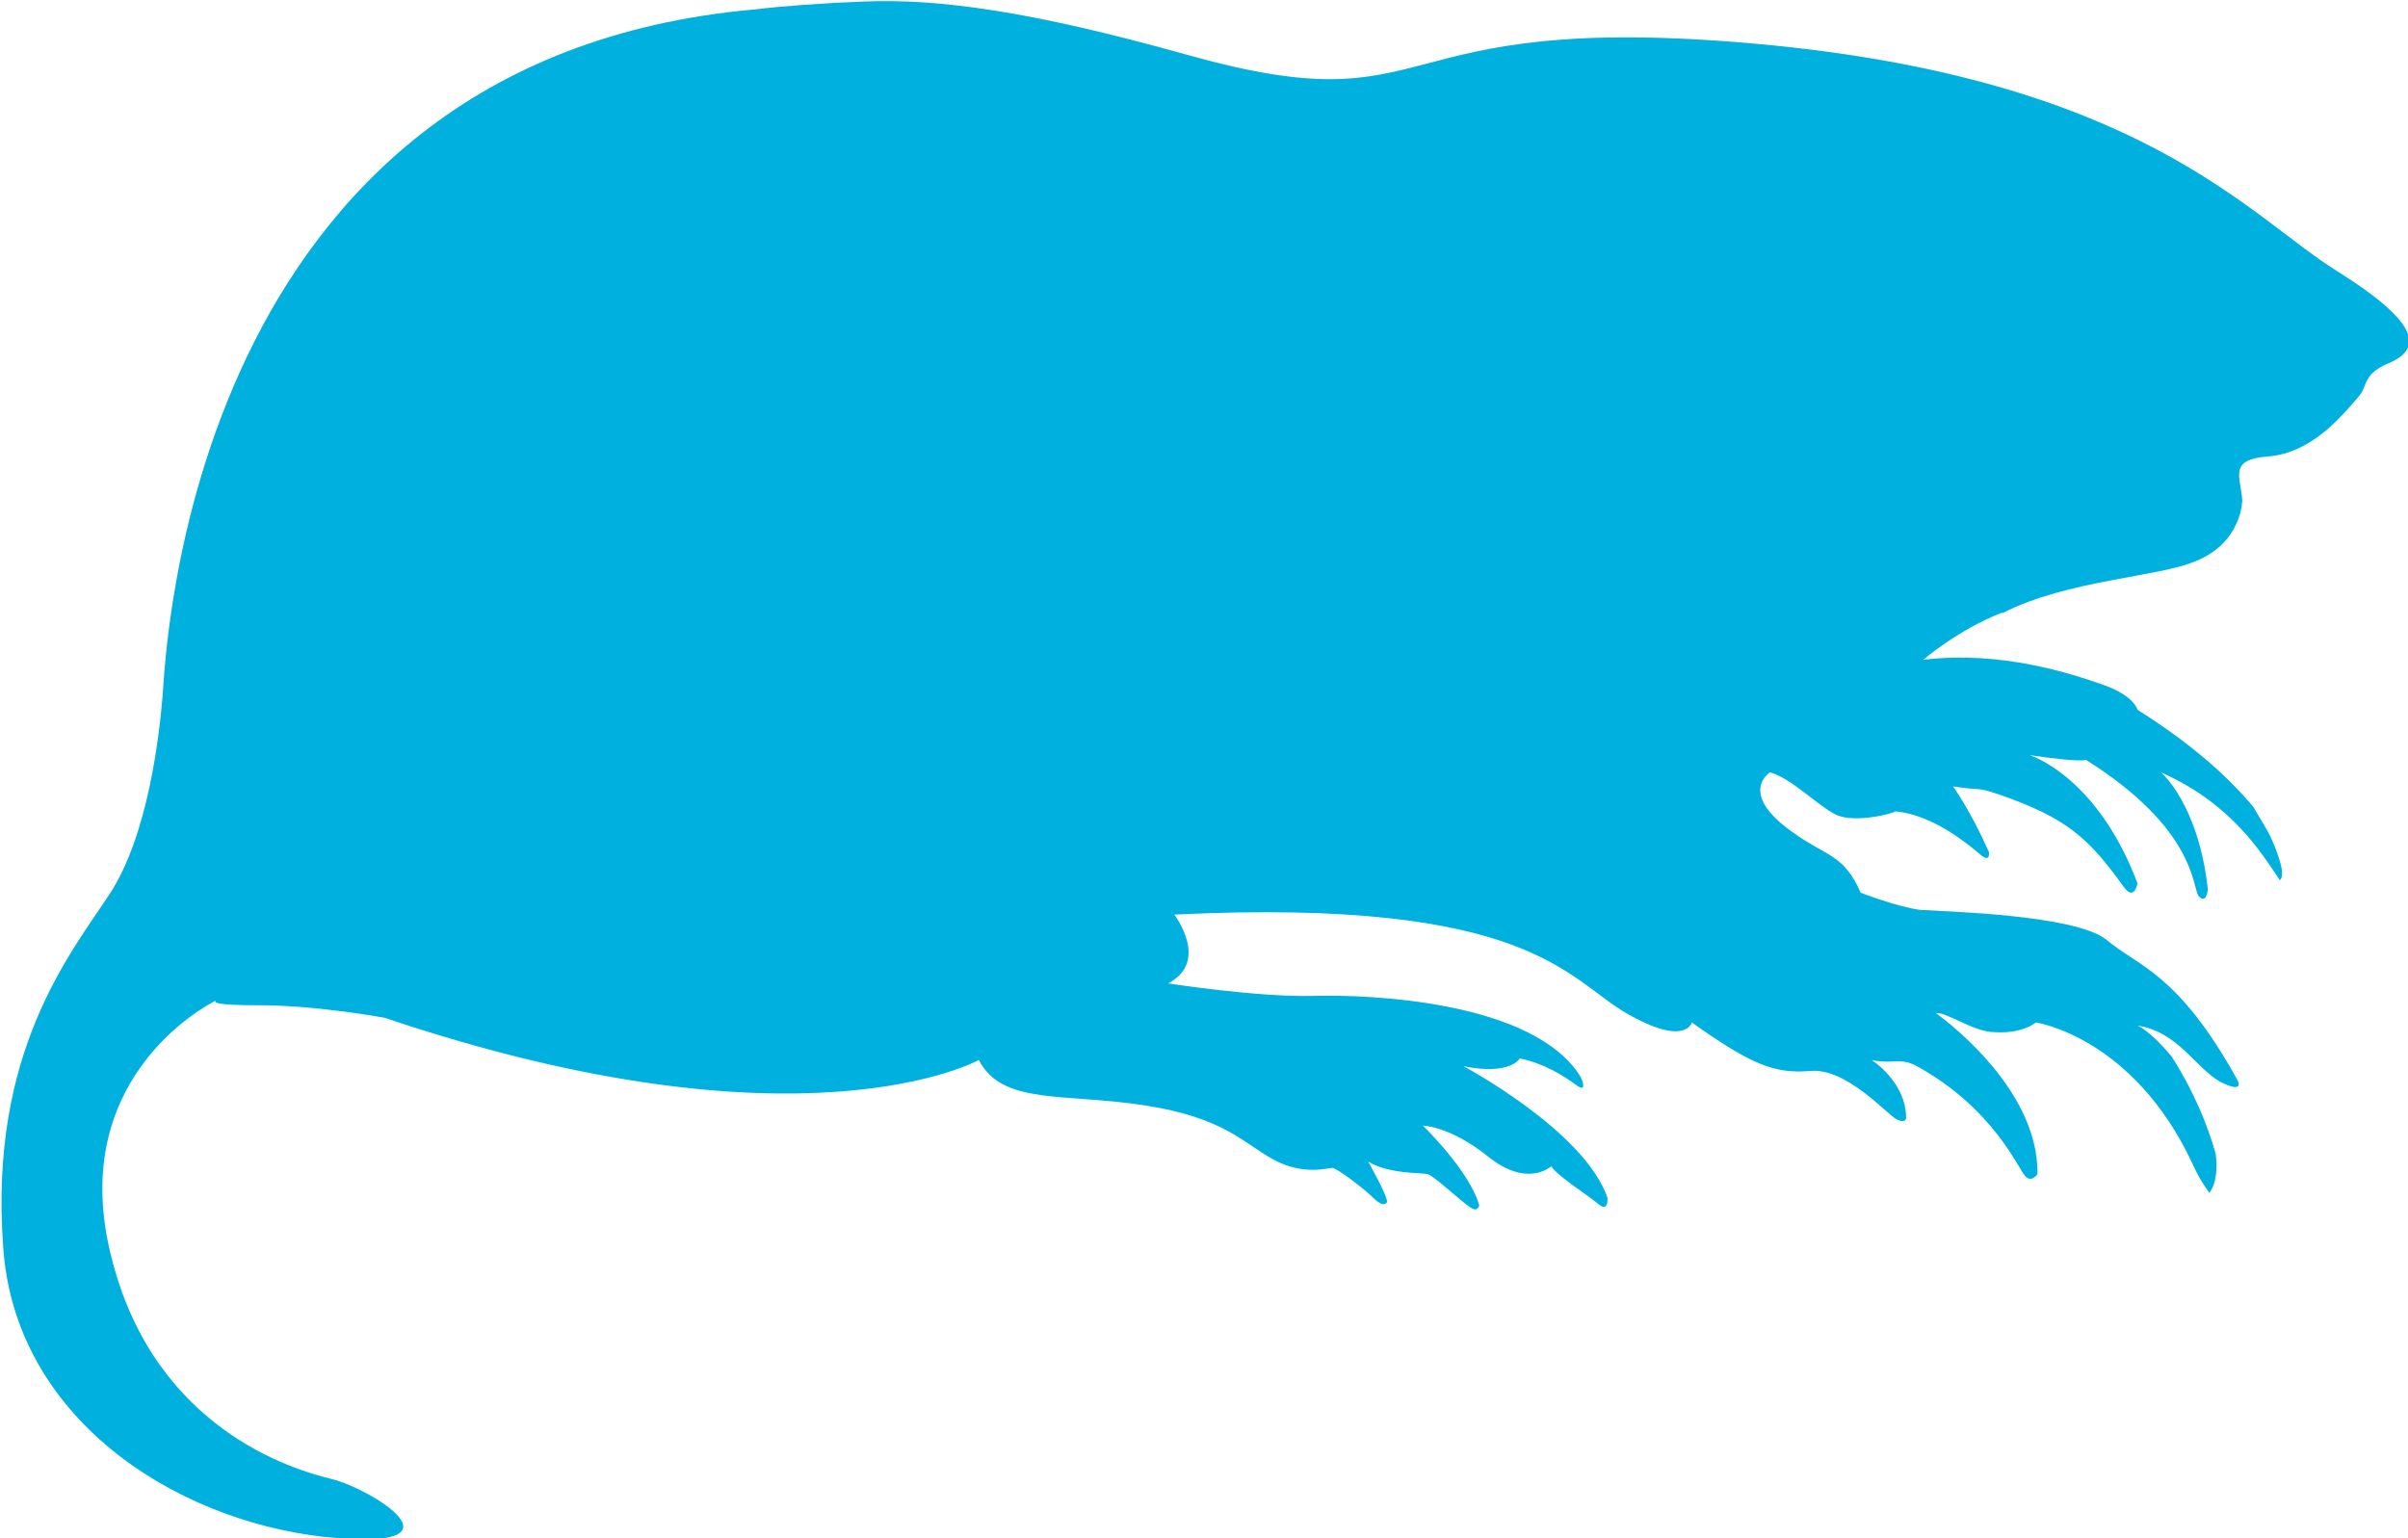 <?xml version="1.0" encoding="utf-8"?>
<!-- Generator: Adobe Illustrator 22.0.1, SVG Export Plug-In . SVG Version: 6.00 Build 0)  -->
<svg version="1.1" id="Layer_1" xmlns="http://www.w3.org/2000/svg" xmlns:xlink="http://www.w3.org/1999/xlink" x="0px" y="0px"
	 viewBox="0 0 154 98.4" style="enable-background:new 0 0 154 98.4;" xml:space="preserve">
<style type="text/css">
	.st0{fill:#00B0DF;}
	.st1{fill:none;}
	.st2{fill:#FFFFFF;}
	.st3{fill:#00B0DF;stroke:#00B0DF;stroke-width:1.043;stroke-miterlimit:10;}
	.st4{fill:#113E75;}
	.st5{fill:#00B0DF;stroke:#00B0DF;stroke-width:2.246;stroke-miterlimit:10;}
	.st6{fill:#00B0DF;stroke:#00B0DF;stroke-width:1.123;stroke-miterlimit:10;}
</style>
<path class="st0" d="M149.4,17.3c-5.6-3.5-12.6-12.3-37.1-14.5C87.8,0.6,92.6,8.2,75.9,3.5C65.9,0.7,60-0.1,55.2,0.1
	c-2.6,0.1-5.3,0.3-6.9,0.5C11.9,3.8,10.6,42.1,10.4,44.5c-0.2,2.4-0.9,8.9-3.4,12.7c-2.5,3.8-7.7,10.1-6.8,22.5
	C0.9,90.6,11,97.2,20.7,98.3c9.7,1,3-3.1,0.5-3.7S10,91.4,7.2,80.7C4.1,69.2,13,64.4,13.8,64c-0.1,0.1-0.2,0.3,2.8,0.3
	c3.7,0,8,0.8,8,0.8c26.7,9,38,2.7,38,2.7c1.5,2.9,5.4,2.1,10.6,2.9c5.2,0.8,6.4,2.5,8.3,3.5c1.9,1,3.4,0.5,3.7,0.5s2.1,1.4,2.5,1.8
	c0.4,0.4,0.8,0.7,1,0.4c0.1-0.3-1.2-2.6-1.2-2.6c1.3,0.8,3.4,0.7,3.8,0.8c0.4,0.1,2.2,1.8,2.7,2.1c0.5,0.4,0.6-0.1,0.6-0.1
	C94,74.9,91,72,91,72s1.7,0,4.2,2c2.5,2,4,0.6,4,0.6c0.5,0.7,2.3,1.8,3,2.4c0.7,0.6,0.6-0.4,0.6-0.4c-1.5-4.3-9.2-8.4-9.2-8.4
	c3,0.6,3.6-0.5,3.6-0.5c1.5,0.3,2.8,1.1,3.6,1.7s0.3-0.5,0.3-0.5c-3-4.9-13.6-5.3-17.1-5.2c-3.5,0.1-9.3-0.8-9.3-0.8
	c2.7-1.4,0.4-4.4,0.4-4.4c22.7-1.1,25.1,4.1,28.9,6.3c3.8,2.2,4.2,0.6,4.2,0.6c3.8,2.7,5.3,3.3,7.6,3.1c2.3-0.2,4.9,2.8,5.5,3.1
	c0.6,0.3,0.6-0.1,0.6-0.1c0-2.3-2.2-3.7-2.2-3.7c1.4,0.3,1.8-0.2,2.9,0.4c4.9,2.7,6.5,6.6,6.9,7c0.4,0.5,0.8-0.1,0.8-0.1
	c0.1-5.7-6.5-10.3-6.5-10.3c0.6-0.1,2.3,1.1,3.5,1.2c2,0.2,2.9-0.6,2.9-0.6s6.2,0.9,10,9c0.4,0.9,0.8,1.5,1.1,1.9
	c0.5-0.7,0.5-1.7,0.4-2.5c-0.5-1.8-1.4-4-2.8-6.2c-1.4-1.7-2.2-2-2.2-2c2.6,0.4,3.7,2.7,5.3,3.6c1.6,0.8,1.1-0.1,1.1-0.1
	c-3.8-6.9-6.4-7.3-8.4-9c-2-1.6-10.4-1.8-11.9-1.9c-1.5-0.2-3.8-1.1-3.8-1.1c-1.1-2.5-2.2-2.3-4.4-3.9c-3.5-2.5-1.4-3.8-1.4-3.8
	c1.4,0.4,3,2.1,4.2,2.7c1.2,0.6,3.8-0.1,3.8-0.2c2.5,0.2,4.9,2.3,5.5,2.8c0.6,0.5,0.5-0.2,0.5-0.2c-1.2-2.7-2.3-4.2-2.3-4.2
	c1.9,0.3,1.4,0,2.9,0.5c4.3,1.5,5.7,2.7,8,5.9c0.7,1,0.9-0.2,0.9-0.2c-2.6-6.9-6.9-8.2-6.9-8.2c3.4,0.5,3.6,0.3,3.6,0.3
	c7,4.4,6.8,8.1,7.2,8.7c0.5,0.6,0.6-0.4,0.6-0.4c-0.6-5.5-3-7.5-3-7.5c4.5,2,6.4,5.1,7.6,6.9c0.4-0.3-0.1-1.7-0.6-2.8
	c-0.3-0.6-0.7-1.2-1.1-1.9c-1.6-1.9-3.9-4-7.4-6.2c0,0-0.2-0.9-2.2-1.6c-2-0.7-6.5-2.2-11.5-1.6c0,0,2.2-1.9,5-3c0,0,0.1,0,0.1,0
	c4.1-2.1,10-2.3,12.3-3.3c3-1.2,3-3.9,3-3.9c-0.1-1.5-0.9-2.6,1.6-2.8c2.8-0.2,4.7-2.5,5.9-3.9c0.5-0.6,0.2-1.3,1.7-2
	C154.9,22.4,155,20.8,149.4,17.3z"/>
</svg>
